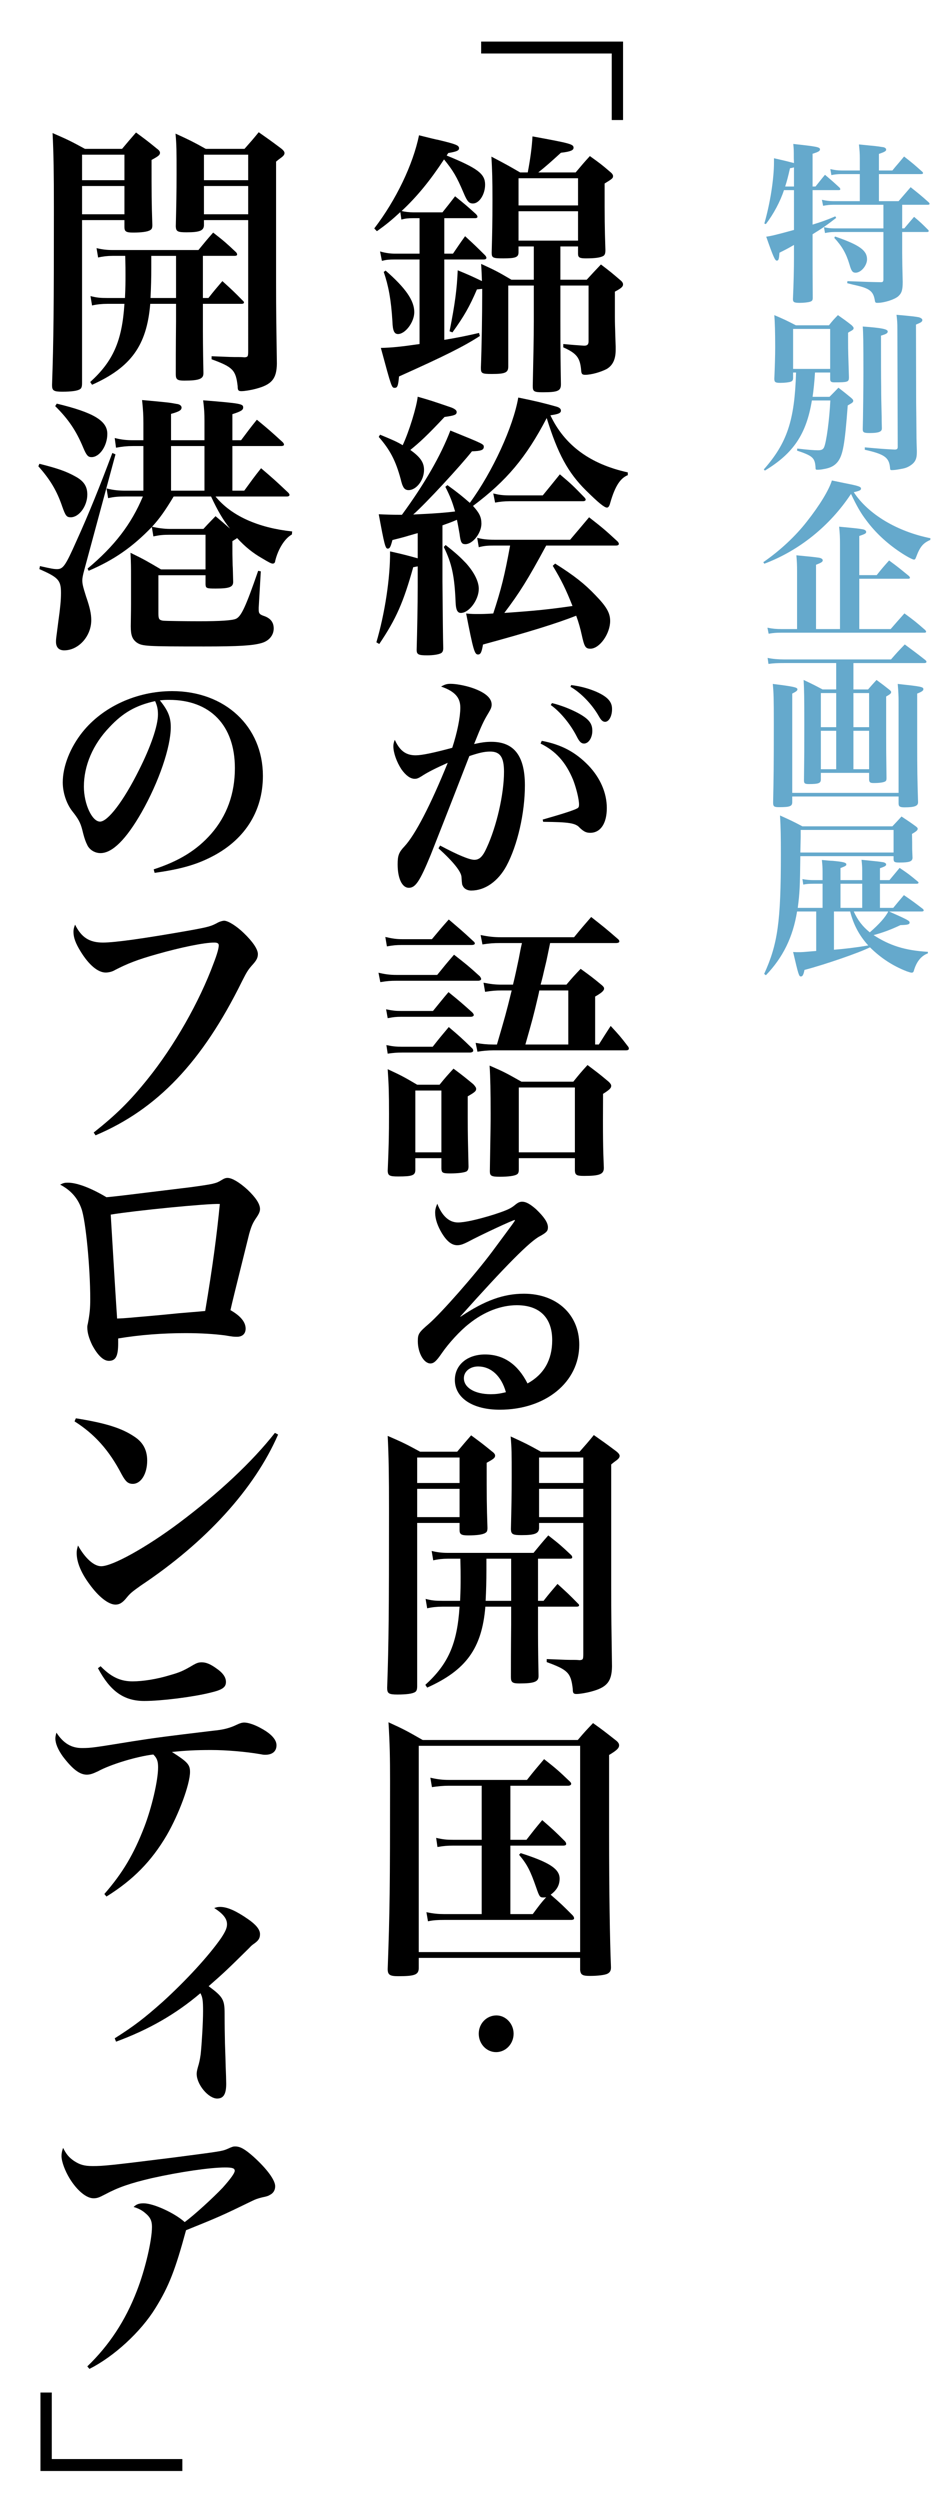 <?xml version="1.0" encoding="utf-8"?>
<!-- Generator: Adobe Illustrator 16.0.3, SVG Export Plug-In . SVG Version: 6.00 Build 0)  -->
<!DOCTYPE svg PUBLIC "-//W3C//DTD SVG 1.1//EN" "http://www.w3.org/Graphics/SVG/1.1/DTD/svg11.dtd">
<svg version="1.1" id="レイヤー_1" xmlns="http://www.w3.org/2000/svg" xmlns:xlink="http://www.w3.org/1999/xlink" x="0px"
	 y="0px" width="220px" height="580px" viewBox="0 0 220 580" enable-background="new 0 0 220 580" xml:space="preserve">
<g>
	<path fill="#65A9CC" d="M189.254,43.27c1.04-1.28,1.16-1.479,2.2-2.72c1.6,1.36,1.839,1.56,3.399,3c0.08,0.12,0.16,0.24,0.16,0.36
		c0,0.12-0.12,0.2-0.36,0.2h-6.079v7.999c2.2-0.68,3.32-1.08,5.279-1.919l0.2,0.36c-2.16,1.68-3.2,2.399-5.479,3.799v4.999
		c0,1.92,0,5.159,0.04,9.719c0,0.56-0.12,0.76-0.56,0.919c-0.44,0.16-1.52,0.28-2.44,0.28c-1.32,0-1.6-0.16-1.6-0.88
		c0.16-3.359,0.24-7.119,0.24-9.559v-3c-1.24,0.72-1.52,0.88-3.36,1.8c-0.12,1.52-0.2,1.84-0.64,1.84c-0.4,0-0.84-0.96-2.439-5.559
		c0.8-0.08,2.239-0.4,6.439-1.56V44.11h-2.32c-0.84,2.6-2.439,5.599-4.199,7.879l-0.36-0.12c1.359-4.719,2.239-10.358,2.239-14.238
		v-0.92c2.32,0.52,3.12,0.72,4.64,1.12l-0.04-1.16c0-1.92,0-2-0.12-3.28c5.439,0.6,6.199,0.72,6.199,1.28c0,0.36-0.4,0.6-1.72,1
		v7.599H189.254z M184.255,38.831c-0.4,0.12-0.48,0.12-0.92,0.2c-0.48,2.12-0.76,3.12-1.12,4.239h2.04V38.831z M193.333,47.509
		c-0.76,0-1.479,0.08-2.319,0.24l-0.28-1.4c0.84,0.2,1.76,0.32,2.6,0.32h6.199v-6.279h-4.319c-0.72,0-1.6,0.08-2.28,0.24
		l-0.24-1.399c0.88,0.2,1.68,0.32,2.52,0.32h4.319v-2.72c0-1.2-0.04-1.84-0.2-3.319c4.159,0.4,4.159,0.4,5.399,0.6
		c0.56,0.04,0.919,0.28,0.919,0.6s-0.28,0.52-1.68,1v3.839h3.12c0.48-0.6,0.96-1.16,1.48-1.76l1.24-1.48
		c2,1.56,2.319,1.84,4.159,3.479c0.16,0.12,0.24,0.28,0.24,0.36c0,0.16-0.16,0.24-0.44,0.24h-9.798v6.279h4.56l2.799-3.239
		c2,1.6,2.32,1.839,4.199,3.519c0.12,0.12,0.2,0.24,0.2,0.36c0,0.12-0.16,0.2-0.4,0.2h-5.959v5.479h0.48
		c1.08-1.28,1.24-1.479,2.279-2.679c1.56,1.319,1.8,1.56,3.24,3c0.12,0.12,0.16,0.2,0.16,0.28c0,0.16-0.16,0.24-0.36,0.24h-5.799
		v4.879c0,1.36,0.04,3.799,0.12,6.679c0,1.84-0.2,2.6-1.04,3.359c-0.88,0.76-3.24,1.52-4.839,1.52c-0.48,0-0.52-0.08-0.64-0.84
		c-0.36-1.84-1.24-2.52-4.199-3.2c-0.24-0.04-1.56-0.36-2.16-0.52l0.04-0.479c5.239,0.2,5.319,0.2,7.639,0.24
		c0.56,0.04,0.72-0.12,0.72-0.64V53.828h-11.358c-0.76,0-1.44,0.08-2.2,0.24l-0.24-1.36c0.84,0.2,1.52,0.28,2.479,0.28h11.318
		v-5.479H193.333z M193.773,54.868c5.599,1.919,7.439,3.199,7.439,5.279c0,1.48-1.4,3.12-2.64,3.12c-0.72,0-1-0.36-1.44-1.919
		c-0.76-2.52-1.68-4.16-3.519-6.159L193.773,54.868z"/>
	<path fill="#65A9CC" d="M189.134,86.429c-0.08,1.64-0.36,4.399-0.56,5.639h3.919c0.96-0.96,1.08-1.08,2.08-2.12
		c1.4,1.08,1.6,1.24,2.959,2.359c0.36,0.32,0.48,0.48,0.48,0.68c0,0.24-0.16,0.44-0.6,0.68c-0.08,0.04-0.4,0.24-0.68,0.4
		c-0.68,9.119-1.12,11.558-2.359,13.118c-0.72,0.88-1.68,1.399-3.2,1.64c-0.56,0.12-1.08,0.16-1.52,0.16c-0.36,0-0.4-0.08-0.4-0.64
		c-0.16-2.12-0.68-2.6-4.279-3.799l0.04-0.48c2.359,0.28,3.919,0.4,4.799,0.4c0.76,0,1.16-0.16,1.4-0.64
		c0.56-1.12,1.28-6.599,1.48-10.918h-4.279c-1.28,7.799-4.279,12.278-10.918,16.277l-0.24-0.28
		c5.399-6.119,7.159-11.358,7.479-22.477h-0.68v1.2c0,0.52-0.12,0.76-0.52,0.92c-0.4,0.16-1.439,0.28-2.439,0.28
		c-1.16,0-1.4-0.16-1.4-0.96c0.12-2.8,0.2-5.439,0.2-7.279c0-3.6-0.08-5.839-0.2-7.479c2.32,1,2.68,1.16,4.999,2.36h7.679
		c0.88-1.12,1.04-1.28,2.08-2.36c1.479,1.04,1.72,1.2,3.159,2.32c0.36,0.36,0.48,0.52,0.48,0.68c0,0.32-0.12,0.44-1.04,0.92
		c-0.04,0.04-0.12,0.08-0.24,0.16v1.959c0,2.24,0.04,3.2,0.2,8.399c0,1.08-0.28,1.16-3.359,1.16c-0.8,0-1-0.16-1-0.84v-1.44H189.134
		z M184.055,85.589h8.599v-9.278h-8.599V85.589z M204.652,99.427c0,0.76-0.8,1.04-2.84,1.04c-1.359,0-1.6-0.16-1.6-0.92
		c0.08-2.239,0.16-10.358,0.16-13.238c0-6.838-0.04-9.238-0.16-10.558c4.399,0.32,5.799,0.6,5.799,1.16c0,0.4-0.36,0.6-1.56,0.959
		c0,5.479,0,9.438,0.04,11.798c0,2.399,0.04,3.679,0.12,7.199c0,0.4,0,1.2,0.04,2.319V99.427z M208.251,76.431
		c0-1.64-0.04-2-0.2-3.399c3.639,0.32,4.159,0.4,5.119,0.56c0.52,0.12,0.88,0.4,0.88,0.64c0,0.36-0.24,0.56-1.12,0.92
		c-0.04,0-0.2,0.08-0.36,0.16l0.04,18.077l0.04,3.479l0.04,4.839c0,0.48,0.04,1.44,0.08,2.88v0.36c0,1.56-0.4,2.359-1.6,3.12
		c-0.72,0.439-1.2,0.6-2.439,0.8c-0.88,0.16-1.36,0.2-1.76,0.2c-0.36,0-0.4-0.04-0.44-0.68c-0.24-2.28-1.36-3.04-5.839-4.04v-0.56
		c3.08,0.28,4.519,0.4,6.999,0.52c0.479-0.04,0.64-0.16,0.64-0.64L208.251,76.431z"/>
	<path fill="#65A9CC" d="M177.136,130.429c3.879-2.68,7.479-6.039,10.118-9.438c3-3.799,5.119-7.319,5.799-9.519
		c1.32,0.28,2.72,0.56,3.08,0.64c3.079,0.6,3.679,0.8,3.679,1.24c0,0.36-0.28,0.52-1.68,0.84
		c3.359,5.119,10.038,9.118,17.797,10.678l-0.04,0.4c-1.68,0.72-2.399,1.6-3.279,3.959c-0.2,0.52-0.28,0.6-0.52,0.6
		c-0.32,0-1.76-0.76-3.239-1.76c-3-2-5.719-4.519-7.759-7.279c-1.32-1.72-2.24-3.319-3.6-6.199
		c-4.919,7.438-12.038,13.158-20.116,16.197L177.136,130.429z M203.452,133.428c1.319-1.64,1.52-1.879,2.879-3.399
		c2.12,1.56,2.439,1.84,4.599,3.6c0.16,0.16,0.24,0.32,0.24,0.4c0,0.16-0.16,0.24-0.36,0.24h-11.398v11.678h7.279
		c1.04-1.2,2.12-2.439,3.199-3.639c2.28,1.68,2.64,1.959,4.839,3.879c0.12,0.16,0.2,0.28,0.2,0.36c0,0.16-0.16,0.24-0.32,0.24
		h-33.274c-1.16,0-1.799,0.04-2.959,0.24l-0.28-1.4c1.12,0.24,2.04,0.32,3.359,0.32h3.52v-13.278c0-1.68-0.04-2.319-0.16-3.839
		c3.439,0.32,4.08,0.4,5.239,0.56c0.52,0.08,0.88,0.32,0.88,0.6c0,0.36-0.32,0.56-1.56,1.04v14.917h5.559V126.07
		c0-1.44-0.04-2.24-0.2-3.879c4.239,0.4,4.239,0.4,5.439,0.6c0.52,0.08,0.84,0.32,0.84,0.6c0,0.36-0.2,0.48-1.6,0.96v9.078H203.452z
		"/>
	<path fill="#65A9CC" d="M190.494,179.307v1.52c0,0.88-0.52,1.08-2.76,1.08c-0.959,0-1.16-0.16-1.16-0.84
		c0.08-6.359,0.08-7.159,0.08-12.878c0-6.559-0.04-8.158-0.16-10.438c2.12,1,2.44,1.16,4.399,2.2h3.16v-6.119h-12.038
		c-1.64,0-2.52,0.04-3.68,0.2l-0.2-1.4c1.08,0.24,2.399,0.36,3.879,0.36h24.756c1.439-1.64,1.64-1.88,3.199-3.479
		c2.2,1.64,2.56,1.88,4.799,3.64c0.16,0.16,0.24,0.28,0.24,0.4c0,0.16-0.2,0.28-0.44,0.28h-16.517v6.119h3.399
		c0.88-1,1-1.16,1.96-2.2c1.479,1.08,1.68,1.24,3,2.28c0.28,0.24,0.4,0.4,0.4,0.52c0,0.32-0.24,0.52-1.16,1.04v8.119
		c0,3.52,0,4.839,0.08,10.798c0,0.4-0.04,0.56-0.2,0.72c-0.32,0.28-1.36,0.44-2.76,0.44c-0.84,0-1.04-0.16-1.08-0.8v-1.56H190.494z
		 M183.855,186.106c0,0.96-0.56,1.16-3.039,1.16c-1.2,0-1.4-0.16-1.4-1.08c0.12-5.839,0.16-8.238,0.16-18.277
		c0-5.919-0.04-7.279-0.24-9.238c4.839,0.6,5.719,0.8,5.719,1.24c0,0.32-0.24,0.52-1.2,1v23.036h24.676V162.63
		c0-1.12-0.04-2.04-0.2-3.959c5.519,0.6,5.959,0.68,5.959,1.24c0,0.32-0.4,0.6-1.44,1v11.118c0,6.599,0.04,8.799,0.2,13.958v0.16
		c0,0.84-0.8,1.16-3.12,1.16c-1.12,0-1.399-0.2-1.399-0.92v-1.6h-24.676V186.106z M194.054,160.791h-3.56v7.918h3.56V160.791z
		 M194.054,169.549h-3.56v8.918h3.56V169.549z M201.692,160.791h-3.64v7.918h3.64V160.791z M201.692,169.549h-3.64v8.918h3.64
		V169.549z"/>
	<path fill="#65A9CC" d="M206.332,211.468c4.319,1.92,4.759,2.16,4.759,2.56c0,0.44-0.4,0.56-2.12,0.6c-2.2,1.04-4,1.72-6.239,2.319
		c3.759,2.44,7.279,3.56,12.598,3.879v0.36c-1.56,0.56-2.68,1.96-3.28,4.12c-0.08,0.24-0.24,0.36-0.479,0.36
		c-0.2,0-0.6-0.12-1.16-0.32c-3.279-1.28-5.999-3.08-8.519-5.559c-2.479,1.24-10.438,3.999-15.197,5.239
		c-0.24,1.16-0.44,1.52-0.84,1.52c-0.44,0-0.56-0.36-1.8-5.679c0.6,0.04,0.84,0.04,1.24,0.04c0.84,0,0.84,0,4.119-0.28v-9.159
		h-4.439c-0.96,5.959-3.279,10.678-7.239,14.798l-0.4-0.32c3.159-6.918,3.879-12.118,3.879-27.715c0-4.199-0.04-6.399-0.2-9.038
		c2.479,1.12,2.839,1.279,5.199,2.52h20.876c1-1.04,1.12-1.2,2.12-2.28c1.64,1.08,1.88,1.24,3.319,2.28
		c0.32,0.24,0.44,0.4,0.44,0.56c0,0.36-0.36,0.64-1.32,1.2c0.04,1.88,0.04,2.12,0.04,3.56l0.08,2.04c-0.08,0.8-0.72,1.04-3.04,1.04
		c-1.12,0-1.32-0.12-1.36-0.76v-0.72h-21.636c-0.08,7.239-0.16,8.639-0.6,11.998h5.759v-5.599h-2.12c-0.96,0-1.64,0.04-2.36,0.2
		l-0.2-1.28c0.92,0.16,1.68,0.24,2.56,0.24h2.12v-1.919c0-0.96-0.04-1.56-0.16-2.76c1.12,0.12,2.12,0.2,2.48,0.2
		c2.52,0.24,3.199,0.4,3.199,0.84c0,0.28-0.2,0.4-1.36,0.84v2.799h5.039v-2.239c0-0.84-0.04-1.36-0.16-2.48
		c3.959,0.4,3.959,0.4,4.999,0.56c0.44,0.08,0.72,0.28,0.72,0.52c0,0.32-0.28,0.48-1.439,0.88v2.759h2.2
		c1.12-1.359,1.28-1.52,2.359-2.839c1.959,1.32,2.28,1.56,4.159,3.12c0.16,0.12,0.24,0.24,0.24,0.32c0,0.12-0.16,0.24-0.4,0.24
		h-8.559v5.599h3.08c1.12-1.36,1.319-1.6,2.479-2.959c2.04,1.4,2.359,1.64,4.399,3.2c0.12,0.12,0.2,0.24,0.2,0.36
		s-0.2,0.24-0.4,0.24H206.332z M207.371,192.551h-21.556v1.6l-0.08,3.639h21.636V192.551z M193.534,211.468v8.878
		c2.359-0.2,4.919-0.479,7.958-1c-2.08-2.28-3.439-4.839-4.199-7.879H193.534z M195.053,210.628h5.039v-5.599h-5.039V210.628z
		 M198.133,211.468c0.92,2.04,2.08,3.52,3.719,4.839c2.16-1.88,3.64-3.52,4.279-4.839H198.133z"/>
</g>
<g>
	<path d="M141.964,27.849V12.413H111.66V9.647h32.931v18.201H141.964z"/>
	<path d="M103.656,36.082c7.209,2.958,8.92,4.245,8.92,6.753c0,2.251-1.344,4.374-2.811,4.374c-0.917,0-1.344-0.45-2.2-2.508
		c-1.588-3.73-2.383-5.081-4.521-7.718c-3.116,4.76-6.232,8.619-9.836,11.963c0.611,0.193,1.894,0.322,2.688,0.322h6.782
		c0.978-1.222,1.955-2.444,2.933-3.73c2.383,1.93,2.688,2.187,4.827,4.116c0.245,0.257,0.367,0.45,0.367,0.643
		s-0.183,0.322-0.55,0.322h-7.148v8.232h2.016c1.283-1.865,1.466-2.187,2.811-4.052c2.322,2.123,2.627,2.444,4.644,4.438
		c0.183,0.193,0.305,0.45,0.305,0.579c0,0.257-0.244,0.386-0.672,0.386h-9.104v18.651c3.421-0.579,4.949-0.9,8.065-1.608
		l0.183,0.708c-3.666,2.38-8.003,4.566-18.756,9.39c-0.184,2.123-0.367,2.637-0.978,2.637c-0.733,0-0.733,0-3.238-9.262
		c2.566-0.064,4.521-0.257,8.981-0.9V60.201h-5.682c-1.405,0-2.078,0.064-3.055,0.321l-0.427-2.187
		c1.1,0.322,2.26,0.515,3.421,0.515h5.743v-8.232h-1.466c-1.161,0-1.833,0.064-2.749,0.321l-0.245-1.736
		c-2.016,1.865-3.36,2.958-5.438,4.438l-0.611-0.643c5.071-6.625,8.981-14.792,10.386-21.61c2.322,0.579,3.849,0.965,4.583,1.093
		c3.971,0.965,4.704,1.222,4.704,1.93c0,0.514-0.55,0.771-2.505,1.093L103.656,36.082z M89.482,62.773
		c4.644,4.052,6.66,6.946,6.66,9.647c0,2.315-2.077,5.081-3.788,5.081c-0.855,0-1.222-0.771-1.283-2.894
		c-0.306-5.081-0.917-8.297-2.017-11.513L89.482,62.773z M130.722,79.817c2.077,0.193,2.871,0.257,4.826,0.386
		c0.794,0,1.039-0.321,1.039-1.029V66.246h-6.538v7.975c0,7.847,0.061,11.191,0.123,14.921c0,1.543-0.672,1.865-4.216,1.865
		c-2.077,0-2.322-0.193-2.322-1.479c0.122-5.724,0.245-10.87,0.245-15.05v-8.232h-5.927v18.78c0,1.415-0.672,1.737-3.788,1.737
		c-2.383,0-2.566-0.129-2.566-1.479c0.183-4.502,0.305-12.413,0.305-16.979v-1.286c-0.55,0.064-0.611,0.064-1.222,0.128
		c-1.711,3.988-2.994,6.239-5.682,9.969l-0.672-0.257c1.283-6.432,1.71-9.84,1.894-14.149c2.811,1.158,3.483,1.479,5.621,2.508
		c-0.061-1.608-0.061-2.058-0.183-3.988c3.36,1.544,3.849,1.801,7.026,3.666h5.193v-7.718h-3.544v1.351
		c0,1.158-0.672,1.415-3.543,1.415c-2.444,0-2.688-0.128-2.688-1.351c0.122-4.566,0.183-6.817,0.183-12.156
		c0-5.017-0.061-6.753-0.245-10.098c3.299,1.737,3.788,1.994,6.66,3.666h1.772c0.55-2.83,0.978-5.917,1.1-8.361
		c8.798,1.608,9.531,1.801,9.531,2.637c0,0.579-0.672,0.9-2.933,1.158c-2.322,2.123-3.483,3.151-5.254,4.566h8.675
		c1.528-1.801,1.711-2.058,3.299-3.794c2.322,1.672,2.688,1.929,4.705,3.666c0.489,0.386,0.672,0.708,0.672,0.964
		c0,0.515-0.183,0.644-1.955,1.737c0,8.747,0,9.711,0.184,15.436c0,0.772-0.123,1.029-0.367,1.287
		c-0.611,0.45-1.955,0.643-4.155,0.643c-1.466,0-1.833-0.193-1.833-1.093v-1.672h-4.094v7.718h6.11
		c1.344-1.479,1.955-2.122,3.299-3.537c2.2,1.672,2.505,1.929,4.46,3.602c0.489,0.386,0.672,0.708,0.672,1.029
		c0,0.515-0.428,0.901-1.894,1.672v5.724c0,0.515,0,1.608,0.061,3.087c0,0.579,0.061,2.058,0.123,3.923v0.771
		c0,2.187-0.672,3.602-2.078,4.438c-1.344,0.708-3.543,1.351-5.01,1.351c-0.672,0-0.855-0.193-0.917-0.965
		c-0.244-2.958-0.978-3.988-4.154-5.402V79.817z M134.144,47.659v-6.303h-13.808v6.303H134.144z M120.335,49.01v6.817h13.808V49.01
		H120.335z"/>
	<path d="M93.82,124.582c-0.489,0.129-1.405,0.386-2.749,0.708c-0.428,1.608-0.611,1.994-1.1,1.994c-0.55,0-0.794-1.029-2.077-7.975
		c1.405,0.064,3.177,0.128,5.376,0.128c5.193-7.075,9.042-13.764,11.242-19.552c7.759,3.152,7.759,3.152,7.759,3.795
		c0,0.708-0.611,0.965-2.75,1.029c-2.627,3.345-10.63,12.027-13.625,14.664c5.438-0.257,7.637-0.45,9.714-0.708
		c-0.672-2.315-1.1-3.409-2.26-5.724l0.489-0.386c2.321,1.672,3.666,2.766,5.193,4.116c5.315-7.268,10.081-17.687,11.242-24.44
		c4.094,0.836,5.926,1.286,8.676,2.058c0.794,0.193,1.222,0.515,1.222,0.965c0,0.579-0.55,0.836-2.444,1.093
		c3.238,6.882,9.165,11.319,17.962,13.249v0.643c-1.771,0.708-2.994,2.637-4.093,6.496c-0.184,0.708-0.428,1.029-0.733,1.029
		c-0.611,0-1.955-1.093-4.888-3.987c-4.154-4.116-6.537-8.49-9.103-16.787c-4.766,9.133-9.287,14.536-17.107,20.388
		c1.466,1.608,1.955,2.573,1.955,4.116c0,2.187-2.016,4.759-3.727,4.759c-0.855,0-1.1-0.386-1.344-2.379
		c-0.183-1.029-0.366-2.123-0.611-3.28c-1.344,0.579-2.26,0.9-3.36,1.286v13.056c0.061,8.104,0.123,13.249,0.184,15.436
		c0,0.643-0.184,0.964-0.489,1.158c-0.55,0.321-1.894,0.514-3.238,0.514c-2.016,0-2.444-0.193-2.444-1.286
		c0.122-4.309,0.245-10.419,0.245-14.6v-4.759l-1.039,0.193c-2.26,8.104-3.971,12.027-7.881,17.815l-0.672-0.386
		c1.955-6.625,3.238-14.986,3.177-21.096c3.177,0.708,4.338,1.029,6.416,1.608v-5.853l-2.017,0.579L93.82,124.582z M88.199,100.849
		c3.116,1.287,3.971,1.672,5.254,2.444c1.528-3.28,3.238-8.94,3.483-11.255c3.116,0.9,3.116,0.9,7.82,2.508
		c0.794,0.321,1.222,0.643,1.222,1.029c0,0.643-0.428,0.836-2.811,1.158c-3.971,4.245-5.865,5.981-7.942,7.654
		c2.322,1.672,3.177,2.894,3.177,4.631c0,2.379-1.771,4.695-3.604,4.695c-0.611,0-1.039-0.322-1.283-0.9
		c-0.122-0.193-0.305-0.708-0.55-1.736c-1.161-4.245-2.444-6.689-5.071-9.712L88.199,100.849z M103.412,126.447
		c2.383,1.865,3.421,2.83,4.765,4.245c1.833,2.058,2.933,4.18,2.933,5.917c0,2.573-2.26,5.595-4.154,5.595
		c-0.794,0-1.161-0.708-1.222-2.444c-0.245-6.045-0.855-9.004-2.75-12.863L103.412,126.447z M126.75,126.576
		c-4.276,7.911-6.17,10.934-9.714,15.628c7.454-0.514,10.386-0.836,15.824-1.608c-1.527-3.859-2.566-5.981-4.582-9.326l0.55-0.515
		c4.399,2.766,6.843,4.695,9.348,7.332c2.566,2.637,3.421,4.116,3.421,5.981c0,2.958-2.444,6.432-4.582,6.432
		c-1.161,0-1.405-0.45-2.017-3.216c-0.305-1.415-0.733-2.958-1.283-4.438c-4.399,1.736-10.753,3.73-21.628,6.688
		c-0.305,1.801-0.55,2.315-1.161,2.315c-0.794,0-1.1-1.029-2.75-9.519c1.222,0.128,1.894,0.128,2.627,0.128
		c0.978,0,1.772,0,3.666-0.128c1.833-5.596,2.627-8.747,3.91-15.757h-3.666c-1.588,0-2.383,0.064-3.605,0.386l-0.366-2.187
		c1.161,0.321,2.321,0.45,3.971,0.45h17.596c2.138-2.508,2.444-2.895,4.399-5.21c3.116,2.444,3.604,2.83,6.598,5.596
		c0.184,0.193,0.306,0.386,0.306,0.579c0,0.257-0.245,0.386-0.672,0.386H126.75z M125.957,114.935
		c1.222-1.479,2.566-3.152,3.971-4.888c2.75,2.315,3.116,2.701,5.682,5.338c0.183,0.193,0.305,0.386,0.305,0.514
		c0,0.257-0.244,0.386-0.611,0.386h-17.107c-1.161,0-2.322,0.128-3.299,0.321l-0.428-2.122c1.283,0.321,2.261,0.45,3.727,0.45
		H125.957z"/>
	<path d="M102.141,196.173c4.243,2.262,6.833,3.306,7.935,3.306c1.157,0,1.928-0.696,2.865-2.784
		c2.314-4.988,4.022-12.47,4.022-17.631c0-3.364-0.881-4.698-3.196-4.698c-1.377,0-2.589,0.29-4.849,1.044
		c-5.124,13.224-8.155,20.879-8.981,22.967c-2.535,6.148-3.526,7.598-5.069,7.598s-2.59-2.146-2.59-5.452
		c0-2.03,0.276-2.784,1.598-4.176c2.479-2.668,6.061-9.57,10.028-19.372c-2.865,1.276-4.793,2.262-6.006,3.074
		c-0.826,0.522-1.157,0.638-1.653,0.638c-1.047,0-2.094-0.812-3.085-2.204c-1.102-1.682-1.874-3.828-1.874-5.336
		c0-0.464,0.055-0.812,0.331-1.508c1.157,2.552,2.59,3.596,4.849,3.596c1.433,0,4.188-0.58,8.485-1.74
		c1.157-3.538,1.874-7.076,1.874-9.338c0-2.32-1.267-3.77-4.463-4.872c0.937-0.522,1.377-0.638,2.204-0.638
		c1.212,0,3.141,0.348,4.794,0.87c3.141,1.044,4.738,2.378,4.738,3.944c0,0.58-0.165,0.986-0.716,1.914
		c-1.157,1.914-1.598,2.842-3.361,7.25c1.818-0.406,2.81-0.522,4.022-0.522c5.234,0,7.769,3.248,7.769,10.092
		c0,6.438-1.708,13.92-4.298,18.733c-1.929,3.538-4.959,5.684-8.155,5.684c-0.827,0-1.543-0.348-1.874-0.928
		c-0.275-0.464-0.275-0.464-0.386-2.204c-0.055-1.218-1.818-3.48-5.345-6.67L102.141,196.173z M125.724,171.872
		c4.573,0.87,7.824,2.61,10.855,5.742c2.755,2.9,4.243,6.38,4.243,9.86c0,3.538-1.433,5.742-3.857,5.742
		c-0.937,0-1.488-0.29-2.425-1.16c-0.937-1.102-2.479-1.334-8.485-1.392l-0.11-0.522c4.463-1.276,7.053-2.088,8.044-2.61
		c0.275-0.174,0.386-0.348,0.386-0.87c0-1.276-0.661-3.886-1.377-5.742c-1.708-4.118-4.022-6.67-7.549-8.41L125.724,171.872z
		 M128.093,163.114c2.094,0.522,4.188,1.334,5.951,2.262c2.589,1.392,3.416,2.436,3.416,4.176c0,1.624-0.881,2.958-1.928,2.958
		c-0.661,0-1.102-0.464-1.708-1.682c-1.487-2.9-3.857-5.742-6.005-7.25L128.093,163.114z M132.556,158.938
		c2.204,0.29,3.912,0.754,5.73,1.508c2.645,1.16,3.747,2.32,3.747,4.002v0.116c0,1.566-0.716,2.9-1.598,2.9
		c-0.551,0-0.937-0.348-1.488-1.334c-1.543-2.726-4.188-5.452-6.557-6.786L132.556,158.938z"/>
	<path d="M87.833,225.673c1.649,0.386,2.688,0.515,4.277,0.515h9.348c1.771-2.187,2.016-2.508,3.91-4.695
		c2.872,2.251,3.299,2.573,5.987,5.017c0.183,0.257,0.306,0.45,0.306,0.643c0,0.193-0.306,0.386-0.672,0.386H91.987
		c-1.344,0-2.199,0.064-3.727,0.321L87.833,225.673z M89.421,217.376c1.65,0.386,2.627,0.515,3.849,0.515h6.965
		c1.833-2.187,2.077-2.508,3.91-4.566c2.627,2.251,3.055,2.573,5.682,5.017c0.244,0.193,0.367,0.386,0.367,0.515
		c0,0.257-0.245,0.386-0.794,0.386H93.27c-1.283,0-2.016,0.064-3.482,0.322L89.421,217.376z M89.604,234.163
		c1.528,0.321,2.261,0.386,3.483,0.386h7.393c1.222-1.479,2.383-2.958,3.604-4.374c2.688,2.187,3.055,2.508,5.499,4.695
		c0.245,0.257,0.367,0.45,0.367,0.643s-0.305,0.386-0.672,0.386H93.026c-1.039,0-1.711,0.064-3.055,0.322L89.604,234.163z
		 M89.666,242.46c1.527,0.321,2.321,0.386,3.666,0.386h7.087c1.71-2.187,1.955-2.444,3.727-4.566
		c2.566,2.187,2.933,2.508,5.315,4.824c0.245,0.193,0.367,0.45,0.367,0.643c0,0.257-0.306,0.45-0.794,0.45H93.27
		c-1.222,0-1.955,0.064-3.299,0.257L89.666,242.46z M96.386,271.53c-0.061,1.158-0.733,1.415-3.971,1.415
		c-2.016,0-2.383-0.193-2.444-1.286c0.245-5.531,0.306-8.361,0.306-13.121c0-5.081-0.061-6.817-0.306-10.483
		c3.177,1.479,3.666,1.736,6.843,3.602h5.193c1.466-1.801,1.71-2.058,3.238-3.73c2.322,1.736,2.627,1.994,4.583,3.602
		c0.489,0.515,0.672,0.836,0.672,1.093c0,0.515-0.305,0.772-1.955,1.736v4.888c0,3.988,0.061,6.239,0.184,11.384
		c0,0.644-0.184,0.965-0.489,1.158c-0.55,0.257-1.894,0.45-3.727,0.45c-1.772,0-2.016-0.128-2.077-1.093v-2.444h-6.049V271.53z
		 M96.386,267.35h6.049v-14.343h-6.049V267.35z M138.97,242.331c1.283-2.058,1.466-2.315,2.749-4.309
		c1.955,2.123,2.261,2.444,3.971,4.695c0.184,0.193,0.245,0.386,0.245,0.579c0,0.257-0.245,0.386-0.672,0.386h-30.67
		c-1.405,0-2.688,0.129-3.788,0.322l-0.428-2.058c1.405,0.257,2.627,0.386,4.093,0.386h0.855c1.894-6.496,2.077-7.075,3.421-12.542
		h-2.322c-1.405,0-2.199,0.064-3.849,0.322l-0.367-2.123c1.71,0.321,2.627,0.45,4.215,0.45h2.627
		c0.611-2.444,0.978-4.374,1.344-6.046c0.305-1.608,0.366-1.994,0.733-3.602h-4.949c-1.711,0-2.566,0.064-4.216,0.322l-0.428-2.187
		c1.894,0.386,3.116,0.515,4.766,0.515h16.924c1.833-2.251,2.138-2.573,3.971-4.695c2.933,2.315,3.36,2.637,6.17,5.081
		c0.245,0.193,0.367,0.386,0.367,0.579c0,0.257-0.305,0.386-0.794,0.386h-15.274l-0.611,2.958c-0.183,0.9-0.244,1.222-0.855,3.73
		c-0.244,1.158-0.55,2.251-0.733,2.958h5.987c1.466-1.737,1.711-1.994,3.299-3.666c2.383,1.736,2.749,1.994,4.766,3.666
		c0.489,0.386,0.672,0.643,0.672,0.9c0,0.515-0.611,1.029-2.077,1.865v11.126H138.97z M120.397,271.337
		c0,0.643-0.123,0.965-0.489,1.158c-0.55,0.322-1.955,0.515-3.91,0.515s-2.321-0.193-2.321-1.286
		c0.183-10.741,0.183-10.741,0.183-13.378c0-5.081-0.061-8.361-0.244-11.126c3.421,1.479,3.971,1.801,7.393,3.73h12.036
		c1.466-1.801,1.711-2.122,3.299-3.859c2.383,1.801,2.75,2.058,4.888,3.859c0.428,0.386,0.611,0.708,0.611,0.965
		c0,0.515-0.366,0.9-1.894,1.865c-0.062,10.098,0,12.67,0.183,17.172c0,1.479-0.978,1.865-4.583,1.865
		c-1.71,0-2.077-0.193-2.138-1.222v-2.894h-13.013V271.337z M120.397,267.35h13.013V252.3h-13.013V267.35z M131.883,229.79h-6.721
		c-0.061,0.386-0.183,0.836-0.305,1.415c-1.1,4.695-1.344,5.531-2.933,11.126h9.958V229.79z"/>
	<path d="M119.442,283.037c-0.386,0-7.769,3.422-10.91,5.104c-1.157,0.58-1.763,0.754-2.424,0.754c-1.267,0-2.369-0.87-3.526-2.726
		c-1.047-1.74-1.598-3.364-1.598-4.814c0-0.696,0.11-1.16,0.496-2.088c1.102,2.842,2.755,4.35,4.794,4.35
		c1.542,0,4.463-0.638,8.209-1.798c3.031-0.986,3.967-1.392,4.959-2.204c0.771-0.638,1.157-0.812,1.763-0.812
		c0.882,0,1.874,0.58,3.196,1.74c1.818,1.74,2.755,3.074,2.755,4.176v0.058c0,0.812-0.331,1.16-1.763,1.972
		c-2.314,1.102-8.154,7.018-18.568,18.675l0.055,0.058c5.62-3.77,9.973-5.336,14.711-5.336c7.604,0,12.838,4.814,12.838,11.832
		c0,8.7-7.824,15.08-18.458,15.08c-6.281,0-10.414-2.726-10.414-6.902c0-3.48,2.865-5.916,6.998-5.916
		c4.298,0,7.604,2.262,9.863,6.728c3.802-2.088,5.73-5.452,5.73-10.034c0-5.22-2.92-8.12-8.21-8.12
		c-3.692,0-7.604,1.508-11.075,4.292c-2.094,1.624-4.738,4.524-6.336,6.844c-1.267,1.856-1.873,2.378-2.645,2.378
		c-1.543,0-2.92-2.494-2.92-5.162c0-1.682,0.22-2.03,2.59-4.06c2.865-2.494,10.634-11.31,14.656-16.704
		c5.29-7.134,5.29-7.134,5.29-7.308L119.442,283.037z M110.957,317.023c-1.873,0-3.306,1.16-3.306,2.726
		c0,2.204,2.535,3.712,6.226,3.712c1.212,0,2.094-0.116,3.526-0.464C116.357,319.228,113.933,317.023,110.957,317.023z"/>
	<path d="M96.813,353.327v37.817c0,0.772-0.122,1.222-0.489,1.415c-0.55,0.386-2.016,0.579-4.093,0.579
		c-2.016,0-2.383-0.257-2.383-1.544c0.367-10.741,0.428-17.623,0.428-40.84c0-8.554-0.061-12.734-0.306-17.623
		c3.543,1.543,4.094,1.801,7.515,3.666h8.614c1.527-1.801,1.772-2.123,3.238-3.794c2.261,1.672,2.627,1.929,4.827,3.73
		c0.55,0.386,0.733,0.708,0.733,0.965c0,0.515-0.305,0.772-1.955,1.672c0,8.296,0,9.583,0.184,15.114
		c0,0.643-0.123,0.964-0.489,1.157c-0.55,0.386-2.016,0.579-3.971,0.579c-1.65,0-2.017-0.257-2.017-1.286v-1.608H96.813z
		 M106.65,338.148h-9.836v5.917h9.836V338.148z M106.65,345.416h-9.836v6.561h9.836V345.416z M124.857,371.4h1.283
		c1.466-1.865,1.711-2.123,3.238-3.923c2.26,2.058,2.627,2.379,4.766,4.566c0.183,0.128,0.244,0.321,0.244,0.386
		c0,0.193-0.183,0.322-0.55,0.322h-8.981v4.116c0,3.151,0,6.045,0.122,11.77v0.257c0,1.286-1.039,1.672-4.46,1.672
		c-1.589,0-1.955-0.257-1.955-1.479c0-2.251,0-6.303,0.061-12.156v-4.18h-5.987c-0.794,9.647-4.46,14.728-13.502,18.78l-0.428-0.644
		c5.315-4.824,7.393-9.519,7.942-18.137h-3.91c-1.283,0-2.566,0.128-3.604,0.386l-0.367-2.187c1.466,0.386,2.322,0.45,3.971,0.45
		h4.033c0.122-2.573,0.122-3.666,0.122-5.467c0-1.287,0-1.672-0.061-4.31h-2.933c-1.161,0-2.322,0.129-3.36,0.386l-0.367-2.187
		c1.283,0.322,2.444,0.45,3.727,0.45h19.917c1.589-1.929,1.833-2.251,3.422-4.052c2.627,2.058,2.994,2.38,5.315,4.566
		c0.184,0.193,0.245,0.386,0.245,0.515c0,0.193-0.184,0.321-0.489,0.321h-7.454V371.4z M112.882,361.624v2.637
		c0,2.573-0.061,4.695-0.183,7.139h5.926v-9.776H112.882z M125.101,353.327v1.222c-0.061,1.222-0.978,1.608-4.032,1.608
		c-2.077,0-2.444-0.193-2.505-1.351c0.122-4.952,0.183-7.782,0.183-12.22c0-5.467,0-6.561-0.244-9.326
		c3.36,1.544,3.91,1.801,7.026,3.538h8.981c1.589-1.801,1.833-2.058,3.299-3.859c2.383,1.672,2.75,1.929,5.071,3.666
		c0.611,0.45,0.916,0.836,0.916,1.158c0,0.386-0.244,0.708-0.978,1.222c-0.366,0.257-0.672,0.515-0.978,0.772v27.978
		c0,7.139,0.062,10.676,0.184,18.909c-0.061,3.473-1.161,4.824-4.766,5.789c-1.161,0.321-2.688,0.579-3.482,0.579
		c-0.672,0-0.855-0.193-0.855-1.158c-0.428-3.73-1.1-4.438-6.048-6.239v-0.707c4.643,0.193,4.704,0.193,6.415,0.193
		c0.183,0,0.611,0,1.222,0.064c0.794-0.064,0.855-0.193,0.855-1.543v-30.292H125.101z M135.365,338.148h-10.264v5.917h10.264
		V338.148z M135.365,345.416h-10.264v6.561h10.264V345.416z"/>
	<path d="M97.18,456.683c-0.061,1.479-0.978,1.801-4.766,1.801c-1.955,0-2.444-0.321-2.444-1.672
		c0.489-13.249,0.55-19.102,0.55-43.542c0-5.531-0.061-8.683-0.366-13.699c3.788,1.737,4.337,2.058,7.942,4.116h35.986
		c1.588-1.865,1.833-2.123,3.543-3.923c2.444,1.737,2.81,2.058,5.193,3.923c0.611,0.45,0.855,0.836,0.855,1.222
		c0,0.643-0.489,1.158-2.322,2.251v18.394c0,13.185,0.184,24.762,0.428,30.615c0.061,0.964-0.183,1.415-0.794,1.736
		c-0.611,0.322-2.322,0.515-4.094,0.515c-1.71,0-2.138-0.257-2.26-1.351v-2.83H97.18V456.683z M97.18,452.888h37.452v-47.851H97.18
		V452.888z M118.442,426.84h3.727c1.649-2.123,1.894-2.444,3.666-4.566c2.505,2.187,2.871,2.508,5.254,4.888
		c0.184,0.193,0.306,0.45,0.306,0.644c0,0.257-0.244,0.386-0.733,0.386h-12.219v15.886h5.193c1.527-2.058,1.894-2.572,3.116-3.923
		c-0.305,0.064-0.488,0.064-0.672,0.064c-0.794,0-0.917-0.193-1.649-2.315c-1.344-3.859-2.077-5.338-3.971-7.589l0.366-0.386
		c6.66,2.123,9.042,3.666,9.042,5.917c0,1.479-0.611,2.637-2.077,3.73c2.505,2.187,2.688,2.38,5.071,4.759
		c0.245,0.257,0.367,0.515,0.367,0.708c0,0.257-0.245,0.386-0.672,0.386h-29.509c-1.466,0-2.566,0.064-3.727,0.321l-0.366-2.123
		c1.466,0.322,2.749,0.45,4.093,0.45h8.737v-15.886h-6.66c-1.161,0-2.199,0.064-3.604,0.322l-0.306-2.123
		c1.65,0.386,2.505,0.45,3.971,0.45h6.599v-12.542h-7.698c-1.222,0-2.505,0.128-3.849,0.321l-0.366-2.187
		c1.649,0.386,2.871,0.515,4.276,0.515h18.146c1.772-2.251,2.078-2.573,3.972-4.824c2.933,2.315,3.36,2.701,5.926,5.145
		c0.244,0.193,0.366,0.45,0.366,0.579c0,0.257-0.305,0.45-0.672,0.45h-13.441V426.84z"/>
	<path d="M119.192,471.823c0,2.359-1.824,4.279-4.065,4.279s-4.027-1.92-4.027-4.279c0-2.36,1.824-4.239,4.104-4.239
		C117.368,467.584,119.192,469.503,119.192,471.823z"/>
	<path d="M19.042,51.066v37.817c0,0.772-0.122,1.222-0.489,1.415c-0.55,0.386-2.016,0.579-4.093,0.579
		c-2.016,0-2.383-0.257-2.383-1.544c0.367-10.741,0.428-17.623,0.428-40.84c0-8.554-0.061-12.734-0.306-17.623
		c3.544,1.543,4.094,1.801,7.515,3.666h8.614c1.527-1.801,1.772-2.123,3.238-3.794c2.26,1.672,2.627,1.929,4.827,3.73
		c0.55,0.386,0.733,0.708,0.733,0.965c0,0.515-0.305,0.772-1.955,1.672c0,8.296,0,9.583,0.184,15.114
		c0,0.643-0.123,0.964-0.489,1.157c-0.55,0.386-2.017,0.579-3.972,0.579c-1.649,0-2.016-0.257-2.016-1.286v-1.608H19.042z
		 M28.879,35.888h-9.836v5.917h9.836V35.888z M28.879,43.155h-9.836v6.561h9.836V43.155z M47.086,69.139h1.283
		c1.466-1.865,1.711-2.123,3.238-3.923c2.261,2.058,2.627,2.379,4.766,4.566c0.183,0.128,0.244,0.321,0.244,0.386
		c0,0.193-0.183,0.322-0.55,0.322h-8.981v4.116c0,3.151,0,6.045,0.122,11.77v0.257c0,1.286-1.039,1.672-4.46,1.672
		c-1.588,0-1.955-0.257-1.955-1.479c0-2.251,0-6.303,0.061-12.156v-4.18h-5.987c-0.794,9.647-4.46,14.728-13.502,18.78l-0.428-0.644
		c5.315-4.824,7.393-9.519,7.942-18.137h-3.91c-1.283,0-2.566,0.128-3.604,0.386l-0.367-2.187c1.466,0.386,2.322,0.45,3.971,0.45
		h4.033c0.122-2.573,0.122-3.666,0.122-5.467c0-1.287,0-1.672-0.061-4.31H26.13c-1.161,0-2.322,0.129-3.36,0.386l-0.367-2.187
		c1.283,0.322,2.444,0.45,3.727,0.45h19.917c1.588-1.929,1.833-2.251,3.421-4.052c2.627,2.058,2.994,2.38,5.315,4.566
		c0.184,0.193,0.245,0.386,0.245,0.515c0,0.193-0.183,0.321-0.489,0.321h-7.454V69.139z M35.111,59.363V62
		c0,2.573-0.061,4.695-0.183,7.139h5.926v-9.776H35.111z M47.33,51.066v1.222c-0.061,1.222-0.978,1.608-4.032,1.608
		c-2.077,0-2.444-0.193-2.505-1.351c0.122-4.952,0.183-7.782,0.183-12.22c0-5.467,0-6.561-0.244-9.326
		c3.36,1.544,3.91,1.801,7.026,3.538h8.981c1.589-1.801,1.833-2.058,3.299-3.859c2.383,1.672,2.75,1.929,5.071,3.666
		c0.611,0.45,0.917,0.836,0.917,1.158c0,0.386-0.244,0.708-0.978,1.222c-0.366,0.257-0.672,0.515-0.978,0.772v27.978
		c0,7.139,0.061,10.676,0.184,18.909c-0.061,3.473-1.161,4.824-4.766,5.789c-1.161,0.321-2.688,0.579-3.482,0.579
		c-0.672,0-0.855-0.193-0.855-1.158c-0.428-3.73-1.1-4.438-6.048-6.239v-0.707c4.643,0.193,4.704,0.193,6.415,0.193
		c0.183,0,0.611,0,1.222,0.064c0.794-0.064,0.855-0.193,0.855-1.543V51.066H47.33z M57.594,35.888H47.33v5.917h10.264V35.888z
		 M57.594,43.155H47.33v6.561h10.264V43.155z"/>
	<path d="M9.145,107.6c4.093,1.029,6.232,1.737,8.492,3.023c1.833,1.029,2.627,2.251,2.627,4.116c0,2.637-1.894,5.274-3.849,5.274
		c-0.978,0-1.222-0.386-1.955-2.444c-1.222-3.602-2.75-6.239-5.56-9.39L9.145,107.6z M9.267,131.333
		c2.566,0.579,3.238,0.707,3.971,0.707c1.405,0,1.955-0.771,4.521-6.56c2.81-6.174,5.499-12.863,8.309-20.388l0.733,0.322
		l-7.209,26.691c-0.366,1.351-0.489,1.994-0.489,2.508c0,0.836,0.123,1.415,0.855,3.73c0.917,2.637,1.222,4.116,1.222,5.531
		c0,3.73-2.933,7.01-6.293,7.01c-1.222,0-1.894-0.708-1.894-1.994c0-0.579,0-0.579,0.55-4.759c0.428-3.023,0.611-4.888,0.611-6.561
		c0-2.958-0.611-3.602-5.01-5.531L9.267,131.333z M13.177,93.644c8.554,2.058,11.73,3.988,11.73,7.011
		c0,2.766-1.771,5.402-3.666,5.402c-0.794,0-1.161-0.386-1.894-2.123c-1.649-3.987-3.482-6.688-6.537-9.711L13.177,93.644z
		 M35.233,122.264c-4.521,4.695-8.798,7.654-14.663,10.162l-0.244-0.515c6.232-5.209,10.142-10.291,12.83-16.722h-4.093
		c-1.588,0-2.566,0.064-3.971,0.386l-0.367-2.251c1.588,0.386,2.811,0.515,4.399,0.515h4.154v-10.355h-2.383
		c-1.466,0-2.566,0.129-3.971,0.386l-0.305-2.251c1.527,0.386,2.749,0.515,4.154,0.515h2.505v-3.987
		c0-1.801-0.061-2.895-0.305-5.338c6.293,0.579,6.293,0.579,8.003,0.9c0.733,0.064,1.161,0.45,1.161,0.836
		c0,0.644-0.611,0.965-2.444,1.479v6.11h7.759v-4.502c0-1.801-0.061-2.701-0.305-4.759c8.859,0.708,9.287,0.836,9.287,1.672
		c0,0.579-0.489,0.9-2.505,1.544v6.045h2.016c1.71-2.251,1.894-2.573,3.666-4.759c2.811,2.315,3.238,2.701,5.988,5.209
		c0.183,0.193,0.305,0.386,0.305,0.579s-0.244,0.321-0.611,0.321H53.929v10.355h2.749c1.833-2.508,2.078-2.894,3.91-5.209
		c2.933,2.508,3.36,2.894,6.293,5.66c0.183,0.193,0.306,0.386,0.306,0.515c0,0.257-0.245,0.386-0.611,0.386H50.019
		c3.604,4.438,9.836,7.268,17.779,8.104l-0.061,0.708c-1.65,0.9-3.177,3.344-3.849,6.045c-0.061,0.515-0.244,0.708-0.611,0.708
		c-0.306,0-0.733-0.193-2.444-1.222c-2.139-1.222-3.91-2.637-5.804-4.695c-0.55,0.386-0.611,0.386-1.1,0.708
		c0,2.958,0,3.151,0.061,5.595c0.061,0.772,0.061,2.058,0.122,3.859c0,1.222-0.917,1.544-4.093,1.544
		c-2.078,0-2.261-0.064-2.322-0.965v-2.123H36.76v8.875c0,1.287,0.184,1.544,1.1,1.672c0.672,0.064,5.315,0.129,8.37,0.129
		c4.888,0,7.759-0.193,8.553-0.579c1.222-0.579,2.261-2.83,5.132-11.126l0.611,0.128l-0.489,8.425v0.45
		c0,0.836,0.183,1.094,1.039,1.415c1.65,0.515,2.444,1.479,2.444,2.958c0,1.543-1.039,2.83-2.688,3.345
		c-2.077,0.643-5.499,0.836-13.441,0.836c-13.563,0-14.357-0.064-15.641-0.9c-1.039-0.772-1.405-1.672-1.405-3.794
		c0.062-3.28,0.062-5.017,0.062-5.274v-6.174c0-2.187,0-3.087-0.123-5.596c3.421,1.672,3.91,1.994,7.087,3.859h10.325v-8.04h-8.248
		c-1.527,0-2.383,0.064-3.849,0.386L35.233,122.264z M40.304,115.189c-2.016,3.344-3.299,5.146-5.01,7.01
		c1.344,0.322,2.871,0.515,4.154,0.515h7.759c1.405-1.543,1.649-1.736,2.811-2.958c1.527,1.287,1.771,1.479,3.36,2.894
		c-1.588-1.994-2.81-4.052-4.398-7.46H40.304z M47.452,103.484h-7.759v10.355h7.759V103.484z"/>
	<path d="M35.665,201.694c5.896-1.914,10.028-4.466,13.334-8.236c3.637-4.176,5.51-9.28,5.51-15.254
		c0-9.917-5.73-15.833-15.263-15.833c-0.606,0-1.102,0-2.149,0.116c1.929,2.378,2.535,3.944,2.535,6.206
		c0,4.64-2.755,12.702-6.777,19.778c-3.582,6.264-6.777,9.454-9.532,9.454c-1.212,0-2.369-0.638-2.975-1.682
		c-0.441-0.87-0.771-1.682-1.268-3.77c-0.44-1.682-0.937-2.552-2.369-4.35c-1.322-1.74-2.149-4.292-2.149-6.612
		c0-3.712,1.708-8.062,4.573-11.658c4.739-5.916,12.618-9.512,20.828-9.512c12.232,0,21.048,8.178,21.048,19.662
		c0,8.41-4.408,15.138-12.397,19.023c-3.417,1.682-6.943,2.668-12.728,3.48L35.665,201.694z M25.417,168.692
		c-3.857,4.002-5.951,8.932-5.951,13.804c0,4.002,1.874,8.12,3.747,8.12c1.818,0,5.455-4.756,9.036-11.948
		c2.755-5.452,4.408-10.324,4.408-12.876c0-1.218-0.165-2.03-0.661-3.132C31.533,163.646,28.557,165.329,25.417,168.692z"/>
	<path d="M21.744,262.75c5.249-4.16,8.398-7.28,12.474-12.351c6.237-7.735,12.042-17.941,15.376-26.976
		c0.803-2.08,1.173-3.445,1.173-4.095c0-0.455-0.309-0.65-1.05-0.65c-2.347,0-7.719,1.105-13.215,2.665
		c-4.631,1.3-6.916,2.21-9.818,3.705c-0.618,0.39-1.482,0.585-2.162,0.585c-1.791,0-3.89-1.755-5.805-4.875
		c-1.173-1.885-1.667-3.25-1.667-4.55c0-0.52,0.062-0.91,0.371-1.69c1.482,2.99,3.334,4.16,6.484,4.16
		c2.779,0,9.695-0.975,20.008-2.795c4.631-0.845,5.063-0.975,6.731-1.885c0.371-0.195,1.05-0.39,1.358-0.39
		c0.926,0,2.902,1.235,4.57,2.86c2.1,2.015,3.273,3.77,3.273,4.875c0,0.845-0.309,1.43-1.112,2.34
		c-1.111,1.235-1.42,1.69-2.594,4.03c-9.201,18.656-19.637,29.641-33.963,35.687L21.744,262.75z"/>
	<path d="M27.425,311.629c0,2.99-0.556,4.095-2.161,4.095c-1.297,0-2.655-1.365-3.89-3.705c-0.741-1.56-1.112-2.86-1.112-4.03
		c0-0.26,0-0.455,0.124-0.91c0.432-2.21,0.556-3.575,0.556-5.72c0-7.28-1.05-18.201-2.038-20.931c-0.865-2.47-2.47-4.29-4.94-5.59
		c0.741-0.39,1.05-0.455,1.791-0.455c2.1,0,5.373,1.235,8.954,3.38c2.717-0.26,3.211-0.325,19.637-2.34
		c5.187-0.715,5.805-0.845,7.04-1.625c0.618-0.39,0.988-0.52,1.42-0.52c1.05,0,2.779,1.04,4.631,2.73
		c1.915,1.82,2.902,3.315,2.902,4.485c0,0.52-0.185,1.04-0.803,1.95c-0.803,1.17-1.173,1.885-1.729,3.9
		c-3.52,14.17-3.89,15.666-4.323,17.616c2.285,1.3,3.52,2.73,3.52,4.29c0,1.17-0.741,1.885-1.976,1.885
		c-0.741,0-0.926,0-2.841-0.325c-2.532-0.325-5.619-0.52-9.077-0.52c-5.311,0-10.56,0.39-15.686,1.235V311.629z M47.619,304.154
		c1.791-10.661,2.717-17.876,3.396-24.831c-2.902-0.13-19.884,1.56-25.319,2.47c0.741,12.48,1.235,20.541,1.482,24.116
		c1.42-0.065,1.543-0.065,3.026-0.195c3.829-0.325,7.472-0.65,11.3-1.04l4.693-0.39L47.619,304.154z"/>
	<path d="M17.607,329.049c6.916,1.105,10.622,2.275,13.524,4.225c2.038,1.3,3.026,3.12,3.026,5.59c0,3.055-1.42,5.396-3.335,5.396
		c-1.111,0-1.667-0.52-2.593-2.21c-2.902-5.59-6.299-9.36-10.93-12.286L17.607,329.049z M64.539,332.819
		c-5.496,12.61-16.735,24.961-31.864,35.036c-2.1,1.495-2.47,1.82-3.273,2.795c-0.926,1.17-1.667,1.625-2.593,1.625
		c-1.605,0-3.891-1.755-6.052-4.745c-1.976-2.666-2.964-5.135-2.964-7.215c0-0.585,0.062-0.91,0.309-1.755
		c1.667,2.99,3.705,4.811,5.372,4.811c2.656,0,10.56-4.42,18.032-10.011c9.201-6.89,17.044-14.235,22.293-20.931L64.539,332.819z"/>
	<path d="M24.214,439.419c4.261-4.875,6.854-9.295,9.263-15.536c1.729-4.485,3.211-10.791,3.211-13.845
		c0-1.43-0.247-2.146-1.112-2.99c-3.829,0.455-9.88,2.275-12.844,3.9c-1.235,0.585-1.853,0.78-2.594,0.78
		c-1.667,0-3.334-1.3-5.558-4.225c-1.111-1.56-1.729-2.99-1.729-4.16c0-0.39,0.062-0.715,0.247-1.365
		c1.605,2.47,3.458,3.575,5.928,3.575c2.161,0,2.902-0.13,11.733-1.56c5.434-0.845,7.41-1.105,18.772-2.47
		c2.162-0.195,3.767-0.585,5.373-1.365c0.803-0.39,1.297-0.52,1.791-0.52c0.926,0,2.47,0.52,3.952,1.365
		c2.285,1.235,3.52,2.6,3.52,3.9c0,1.43-0.988,2.21-2.593,2.21c-0.247,0-0.494,0-1.112-0.13c-3.396-0.585-7.904-0.975-11.486-0.975
		c-3.458,0-5.99,0.13-9.078,0.455c3.582,2.275,4.199,2.925,4.199,4.615c0,2.86-2.594,9.88-5.434,14.755
		c-3.52,5.98-7.781,10.335-13.956,14.17L24.214,439.419z M23.35,386.573c2.408,2.47,4.569,3.51,7.41,3.51
		c2.408,0,5.681-0.52,8.645-1.43c2.285-0.65,3.088-0.975,5.496-2.405c0.803-0.455,1.235-0.585,1.915-0.585
		c0.988,0,1.976,0.39,3.334,1.365c1.544,1.04,2.285,2.08,2.285,3.185c0,1.235-0.803,1.82-3.52,2.47
		c-4.138,1.04-11.486,1.95-15.438,1.95c-4.755,0-7.904-2.275-10.745-7.605L23.35,386.573z"/>
	<path d="M26.623,472.895c4.508-2.86,6.793-4.615,11.116-8.451c5.434-4.94,10.745-10.725,13.585-14.82
		c0.988-1.495,1.358-2.34,1.358-3.185c0-1.3-0.864-2.405-2.964-3.77c0.556-0.195,0.864-0.26,1.358-0.26
		c1.667,0,3.705,0.91,6.422,2.795c1.914,1.3,2.84,2.47,2.84,3.51c0,0.91-0.309,1.43-1.173,2.08c-0.741,0.52-0.803,0.585-1.42,1.235
		c-4.878,4.81-5.681,5.59-9.325,8.775c3.334,2.47,3.705,3.12,3.705,6.37c0,0.39,0,3.25,0.062,5.785c0,1.3,0.124,3.445,0.186,6.5
		c0.062,1.43,0.124,3.186,0.124,3.965c0,2.405-0.618,3.445-2.1,3.445c-2.038,0-4.755-3.25-4.755-5.72c0-0.39,0.062-0.715,0.247-1.43
		c0.37-1.235,0.494-1.82,0.679-3.12c0.247-2.275,0.556-7.345,0.556-10.01c0-2.535-0.124-3.25-0.618-4.16
		c-5.743,4.875-11.98,8.45-19.575,11.245L26.623,472.895z"/>
	<path d="M20.262,549.009c5.064-4.875,8.831-10.595,11.486-17.485c1.915-4.875,3.52-11.701,3.52-14.886
		c0-1.43-0.432-2.275-1.544-3.185c-0.741-0.65-1.605-1.105-2.717-1.43c0.679-0.65,1.235-0.845,2.346-0.845
		c2.285,0,7.225,2.275,9.51,4.355c2.285-1.69,6.545-5.59,8.831-7.995c1.853-2.08,2.779-3.38,2.779-3.9
		c0-0.585-0.494-0.78-2.223-0.78c-3.52,0-10.56,1.04-16.982,2.47c-5.002,1.17-7.843,2.146-10.868,3.771
		c-1.482,0.78-1.915,0.91-2.717,0.91c-1.605,0-3.767-1.755-5.496-4.55c-1.111-1.82-1.914-3.965-1.914-5.265
		c0-0.65,0.124-1.17,0.37-1.885c0.741,1.495,1.359,2.21,2.47,2.99c1.358,0.91,2.408,1.235,4.384,1.235
		c2.47,0,3.952-0.13,18.526-1.95c11.486-1.495,11.486-1.495,12.721-2.015c1.296-0.585,1.42-0.585,1.853-0.585
		c1.173,0,2.285,0.65,4.261,2.405c3.087,2.795,5.002,5.395,5.002,6.825c0,0.91-0.432,1.625-1.235,2.015
		c-0.433,0.26-0.618,0.325-1.853,0.585c-0.988,0.26-1.42,0.39-2.47,0.91c-6.546,3.185-7.534,3.64-15.129,6.695
		c-2.47,9.1-3.952,13-7.102,18.07c-3.396,5.525-9.633,11.246-15.314,14.105L20.262,549.009z"/>
	<path d="M12.017,555.075v15.436H42.32v2.766H9.389v-18.201H12.017z"/>
</g>
</svg>
